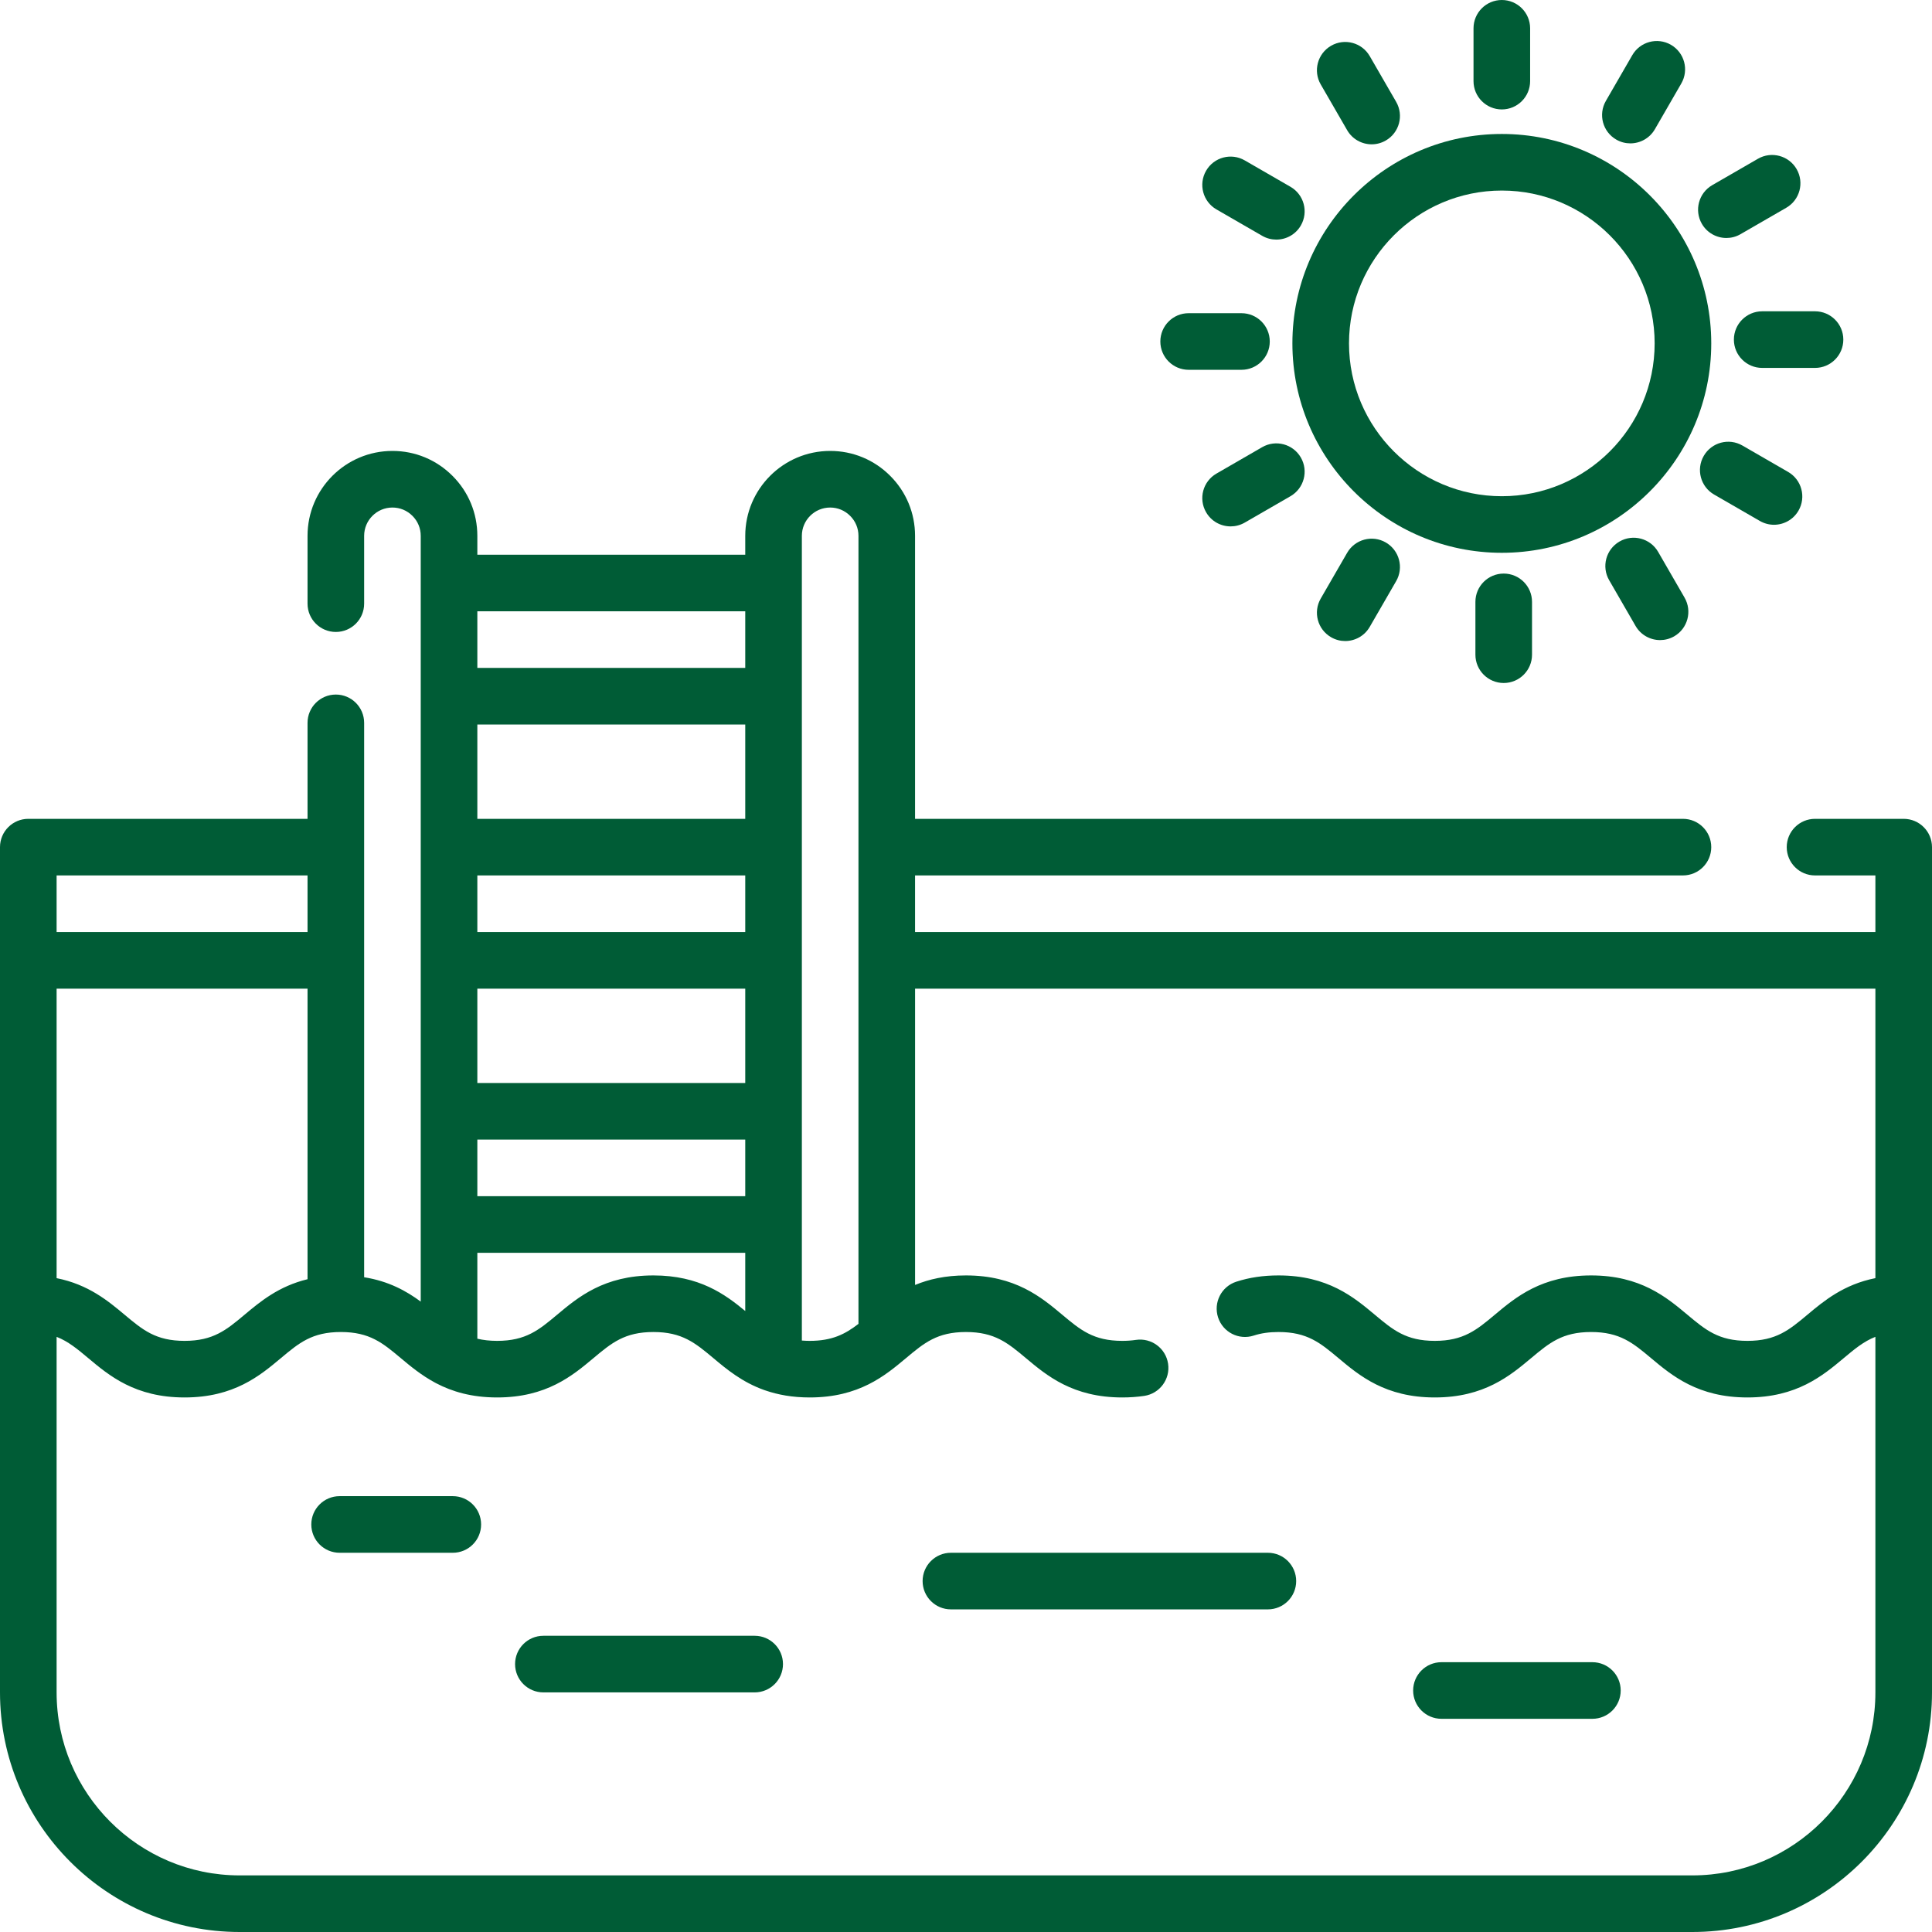 <svg width="100" height="100" viewBox="0 0 100 100" fill="none" xmlns="http://www.w3.org/2000/svg">
<path d="M98.535 42.383H93.945C93.136 42.383 92.481 43.039 92.481 43.848C92.481 44.657 93.136 45.312 93.945 45.312H97.07V48.242H47.363V45.312H87.109C87.918 45.312 88.574 44.657 88.574 43.848C88.574 43.039 87.918 42.383 87.109 42.383H47.363V27.734C47.363 26.559 46.905 25.456 46.077 24.63C45.248 23.798 44.144 23.34 42.969 23.34C40.545 23.34 38.574 25.311 38.574 27.734V28.711H24.707V27.734C24.707 26.559 24.249 25.456 23.421 24.63C22.591 23.798 21.488 23.34 20.312 23.34C17.889 23.34 15.918 25.311 15.918 27.734V31.245C15.918 32.054 16.574 32.71 17.383 32.71C18.192 32.71 18.848 32.054 18.848 31.245V27.734C18.848 26.927 19.505 26.27 20.312 26.27C20.703 26.27 21.07 26.422 21.349 26.702C21.625 26.977 21.777 27.344 21.777 27.734V67.371C21.034 66.822 20.12 66.313 18.848 66.11V37.415C18.848 36.606 18.192 35.95 17.383 35.95C16.574 35.95 15.918 36.606 15.918 37.415V42.383H1.465C0.656 42.383 0 43.039 0 43.848V87.598C0 94.436 5.564 100 12.402 100H87.598C94.436 100 100 94.436 100 87.598V43.848C100 43.039 99.344 42.383 98.535 42.383ZM41.504 27.734C41.504 26.927 42.161 26.27 42.969 26.27C43.359 26.27 43.726 26.422 44.005 26.702C44.281 26.977 44.434 27.344 44.434 27.734V68.523C43.747 69.052 43.078 69.403 41.909 69.403C41.766 69.403 41.633 69.396 41.504 69.386V27.734ZM38.574 48.242H24.707V45.312H38.574V48.242ZM38.574 51.172V56.055H24.707V51.172H38.574ZM24.707 58.984H38.574V61.914H24.707V58.984ZM38.574 42.383H24.707V37.5H38.574V42.383ZM24.707 64.844H38.574V67.858C37.528 66.992 36.197 66.016 33.82 66.016C31.266 66.016 29.918 67.144 28.835 68.051C27.898 68.835 27.221 69.403 25.731 69.403C25.34 69.403 25.006 69.362 24.707 69.291V64.844ZM38.574 31.641V34.57H24.707V31.641H38.574ZM2.93 51.172H15.918V66.212C14.422 66.574 13.466 67.374 12.657 68.051C11.72 68.836 11.043 69.403 9.553 69.403C8.064 69.403 7.387 68.835 6.45 68.051C5.596 67.336 4.575 66.485 2.93 66.157V51.172ZM2.93 45.312H15.918V48.242H2.93V45.312ZM97.07 87.598C97.07 92.821 92.821 97.07 87.598 97.07H12.402C7.179 97.07 2.93 92.821 2.93 87.598V69.195C3.537 69.433 4.006 69.826 4.569 70.297C5.651 71.204 6.999 72.332 9.553 72.332C12.108 72.332 13.456 71.204 14.538 70.297C15.475 69.512 16.152 68.945 17.642 68.945C19.132 68.945 19.809 69.512 20.746 70.297C21.247 70.717 21.808 71.183 22.516 71.564C22.539 71.577 22.563 71.59 22.587 71.602C23.396 72.024 24.399 72.332 25.731 72.332C28.286 72.332 29.633 71.204 30.716 70.297C31.653 69.513 32.331 68.945 33.821 68.945C35.31 68.945 35.987 69.513 36.925 70.297C37.613 70.874 38.41 71.539 39.554 71.948C39.577 71.956 39.6 71.964 39.623 71.971C40.264 72.191 41.011 72.332 41.909 72.332C44.464 72.332 45.811 71.204 46.894 70.297C47.831 69.512 48.508 68.945 49.998 68.945C51.487 68.945 52.164 69.513 53.102 70.297C54.184 71.204 55.532 72.332 58.087 72.332C58.481 72.332 58.865 72.305 59.228 72.251C60.028 72.131 60.58 71.385 60.46 70.585C60.34 69.785 59.594 69.234 58.794 69.353C58.575 69.386 58.337 69.403 58.087 69.403C56.597 69.403 55.919 68.836 54.982 68.051C53.9 67.144 52.552 66.016 49.998 66.016C48.931 66.016 48.078 66.214 47.364 66.509V51.172H97.07V66.156C95.425 66.485 94.403 67.336 93.55 68.051C92.612 68.835 91.935 69.403 90.445 69.403C88.955 69.403 88.277 68.835 87.34 68.051C86.257 67.144 84.91 66.016 82.355 66.016C79.8 66.016 78.453 67.144 77.37 68.051C76.433 68.835 75.755 69.403 74.265 69.403C72.775 69.403 72.098 68.835 71.161 68.051C70.078 67.144 68.731 66.016 66.176 66.016C65.379 66.016 64.663 66.123 63.987 66.342C63.218 66.593 62.797 67.419 63.047 68.189C63.297 68.958 64.124 69.379 64.893 69.129C65.272 69.005 65.692 68.945 66.176 68.945C67.666 68.945 68.343 69.512 69.28 70.297C70.363 71.204 71.71 72.332 74.265 72.332C76.82 72.332 78.167 71.204 79.25 70.297C80.188 69.512 80.865 68.945 82.355 68.945C83.845 68.945 84.522 69.512 85.459 70.297C86.542 71.204 87.89 72.332 90.445 72.332C93 72.332 94.347 71.204 95.43 70.297C95.993 69.826 96.462 69.433 97.07 69.194V87.598H97.07Z" fill="#005C36"/>
<path d="M77.734 6.934C71.757 6.934 66.894 11.796 66.894 17.773C66.894 23.751 71.757 28.613 77.734 28.613C83.712 28.613 88.574 23.751 88.574 17.773C88.574 11.796 83.712 6.934 77.734 6.934ZM77.734 25.684C73.373 25.684 69.824 22.135 69.824 17.773C69.824 13.412 73.373 9.863 77.734 9.863C82.096 9.863 85.644 13.412 85.644 17.773C85.644 22.135 82.096 25.684 77.734 25.684Z" fill="#005C36"/>
<path d="M77.734 5.664C78.543 5.664 79.199 5.008 79.199 4.199V1.465C79.199 0.656 78.543 0 77.734 0C76.925 0 76.269 0.656 76.269 1.465V4.199C76.269 5.008 76.925 5.664 77.734 5.664Z" fill="#005C36"/>
<path d="M76.367 31.152V33.887C76.367 34.696 77.023 35.352 77.832 35.352C78.641 35.352 79.297 34.696 79.297 33.887V31.152C79.297 30.343 78.641 29.688 77.832 29.688C77.023 29.688 76.367 30.343 76.367 31.152Z" fill="#005C36"/>
<path d="M69.728 6.737C69.999 7.207 70.491 7.47 70.998 7.47C71.246 7.47 71.498 7.406 71.728 7.273C72.429 6.869 72.669 5.973 72.265 5.272L70.897 2.904C70.493 2.204 69.597 1.964 68.897 2.368C68.196 2.773 67.956 3.669 68.36 4.369L69.728 6.737Z" fill="#005C36"/>
<path d="M83.825 28.029C83.124 28.434 82.884 29.33 83.289 30.03L84.656 32.398C84.927 32.868 85.419 33.131 85.926 33.131C86.174 33.131 86.426 33.068 86.657 32.935C87.357 32.53 87.597 31.634 87.193 30.934L85.826 28.566C85.421 27.865 84.525 27.625 83.825 28.029Z" fill="#005C36"/>
<path d="M62.963 10.839L65.331 12.206C65.561 12.339 65.814 12.402 66.062 12.402C66.568 12.402 67.061 12.14 67.332 11.67C67.736 10.969 67.496 10.073 66.796 9.669L64.428 8.302C63.727 7.897 62.831 8.137 62.427 8.838C62.022 9.538 62.262 10.434 62.963 10.839Z" fill="#005C36"/>
<path d="M88.722 25.598L91.09 26.965C91.32 27.098 91.573 27.162 91.821 27.162C92.327 27.162 92.82 26.899 93.091 26.429C93.495 25.729 93.255 24.833 92.555 24.428L90.187 23.061C89.486 22.656 88.59 22.896 88.186 23.597C87.781 24.298 88.021 25.194 88.722 25.598Z" fill="#005C36"/>
<path d="M61.523 19.141H64.258C65.067 19.141 65.723 18.485 65.723 17.676C65.723 16.867 65.067 16.211 64.258 16.211H61.523C60.715 16.211 60.059 16.867 60.059 17.676C60.059 18.485 60.715 19.141 61.523 19.141Z" fill="#005C36"/>
<path d="M89.746 17.578C89.746 18.387 90.402 19.043 91.211 19.043H93.945C94.754 19.043 95.41 18.387 95.41 17.578C95.41 16.769 94.754 16.113 93.945 16.113H91.211C90.402 16.113 89.746 16.769 89.746 17.578Z" fill="#005C36"/>
<path d="M65.331 23.145L62.963 24.513C62.262 24.917 62.022 25.813 62.427 26.514C62.698 26.984 63.19 27.246 63.697 27.246C63.945 27.246 64.197 27.183 64.428 27.05L66.796 25.683C67.496 25.278 67.736 24.382 67.332 23.682C66.927 22.981 66.031 22.741 65.331 23.145Z" fill="#005C36"/>
<path d="M89.358 12.318C89.606 12.318 89.859 12.255 90.089 12.121L92.457 10.754C93.158 10.35 93.398 9.454 92.993 8.753C92.589 8.053 91.692 7.813 90.992 8.217L88.624 9.584C87.924 9.989 87.684 10.885 88.088 11.585C88.359 12.055 88.852 12.318 89.358 12.318Z" fill="#005C36"/>
<path d="M69.728 28.614L68.36 30.982C67.956 31.683 68.196 32.579 68.897 32.983C69.127 33.117 69.379 33.18 69.627 33.18C70.134 33.18 70.626 32.917 70.897 32.447L72.265 30.079C72.669 29.379 72.429 28.483 71.728 28.078C71.028 27.673 70.132 27.914 69.728 28.614Z" fill="#005C36"/>
<path d="M83.656 7.224C83.886 7.358 84.138 7.421 84.387 7.421C84.893 7.421 85.385 7.158 85.657 6.688L87.024 4.32C87.428 3.62 87.188 2.724 86.488 2.319C85.787 1.915 84.891 2.155 84.487 2.855L83.12 5.223C82.715 5.924 82.955 6.82 83.656 7.224Z" fill="#005C36"/>
<path d="M23.438 77.441H17.578C16.769 77.441 16.113 78.097 16.113 78.906C16.113 79.715 16.769 80.371 17.578 80.371H23.438C24.247 80.371 24.902 79.715 24.902 78.906C24.902 78.097 24.247 77.441 23.438 77.441Z" fill="#005C36"/>
<path d="M82.422 86.035H74.609C73.8 86.035 73.144 86.691 73.144 87.5C73.144 88.309 73.8 88.965 74.609 88.965H82.422C83.231 88.965 83.887 88.309 83.887 87.5C83.887 86.691 83.231 86.035 82.422 86.035Z" fill="#005C36"/>
<path d="M65.625 80.371H49.219C48.41 80.371 47.754 81.027 47.754 81.836C47.754 82.645 48.41 83.301 49.219 83.301H65.625C66.434 83.301 67.09 82.645 67.09 81.836C67.09 81.027 66.434 80.371 65.625 80.371Z" fill="#005C36"/>
<path d="M39.062 84.668H28.125C27.316 84.668 26.66 85.324 26.66 86.133C26.66 86.942 27.316 87.598 28.125 87.598H39.062C39.871 87.598 40.527 86.942 40.527 86.133C40.527 85.324 39.871 84.668 39.062 84.668Z" fill="#005C36"/>
</svg>

